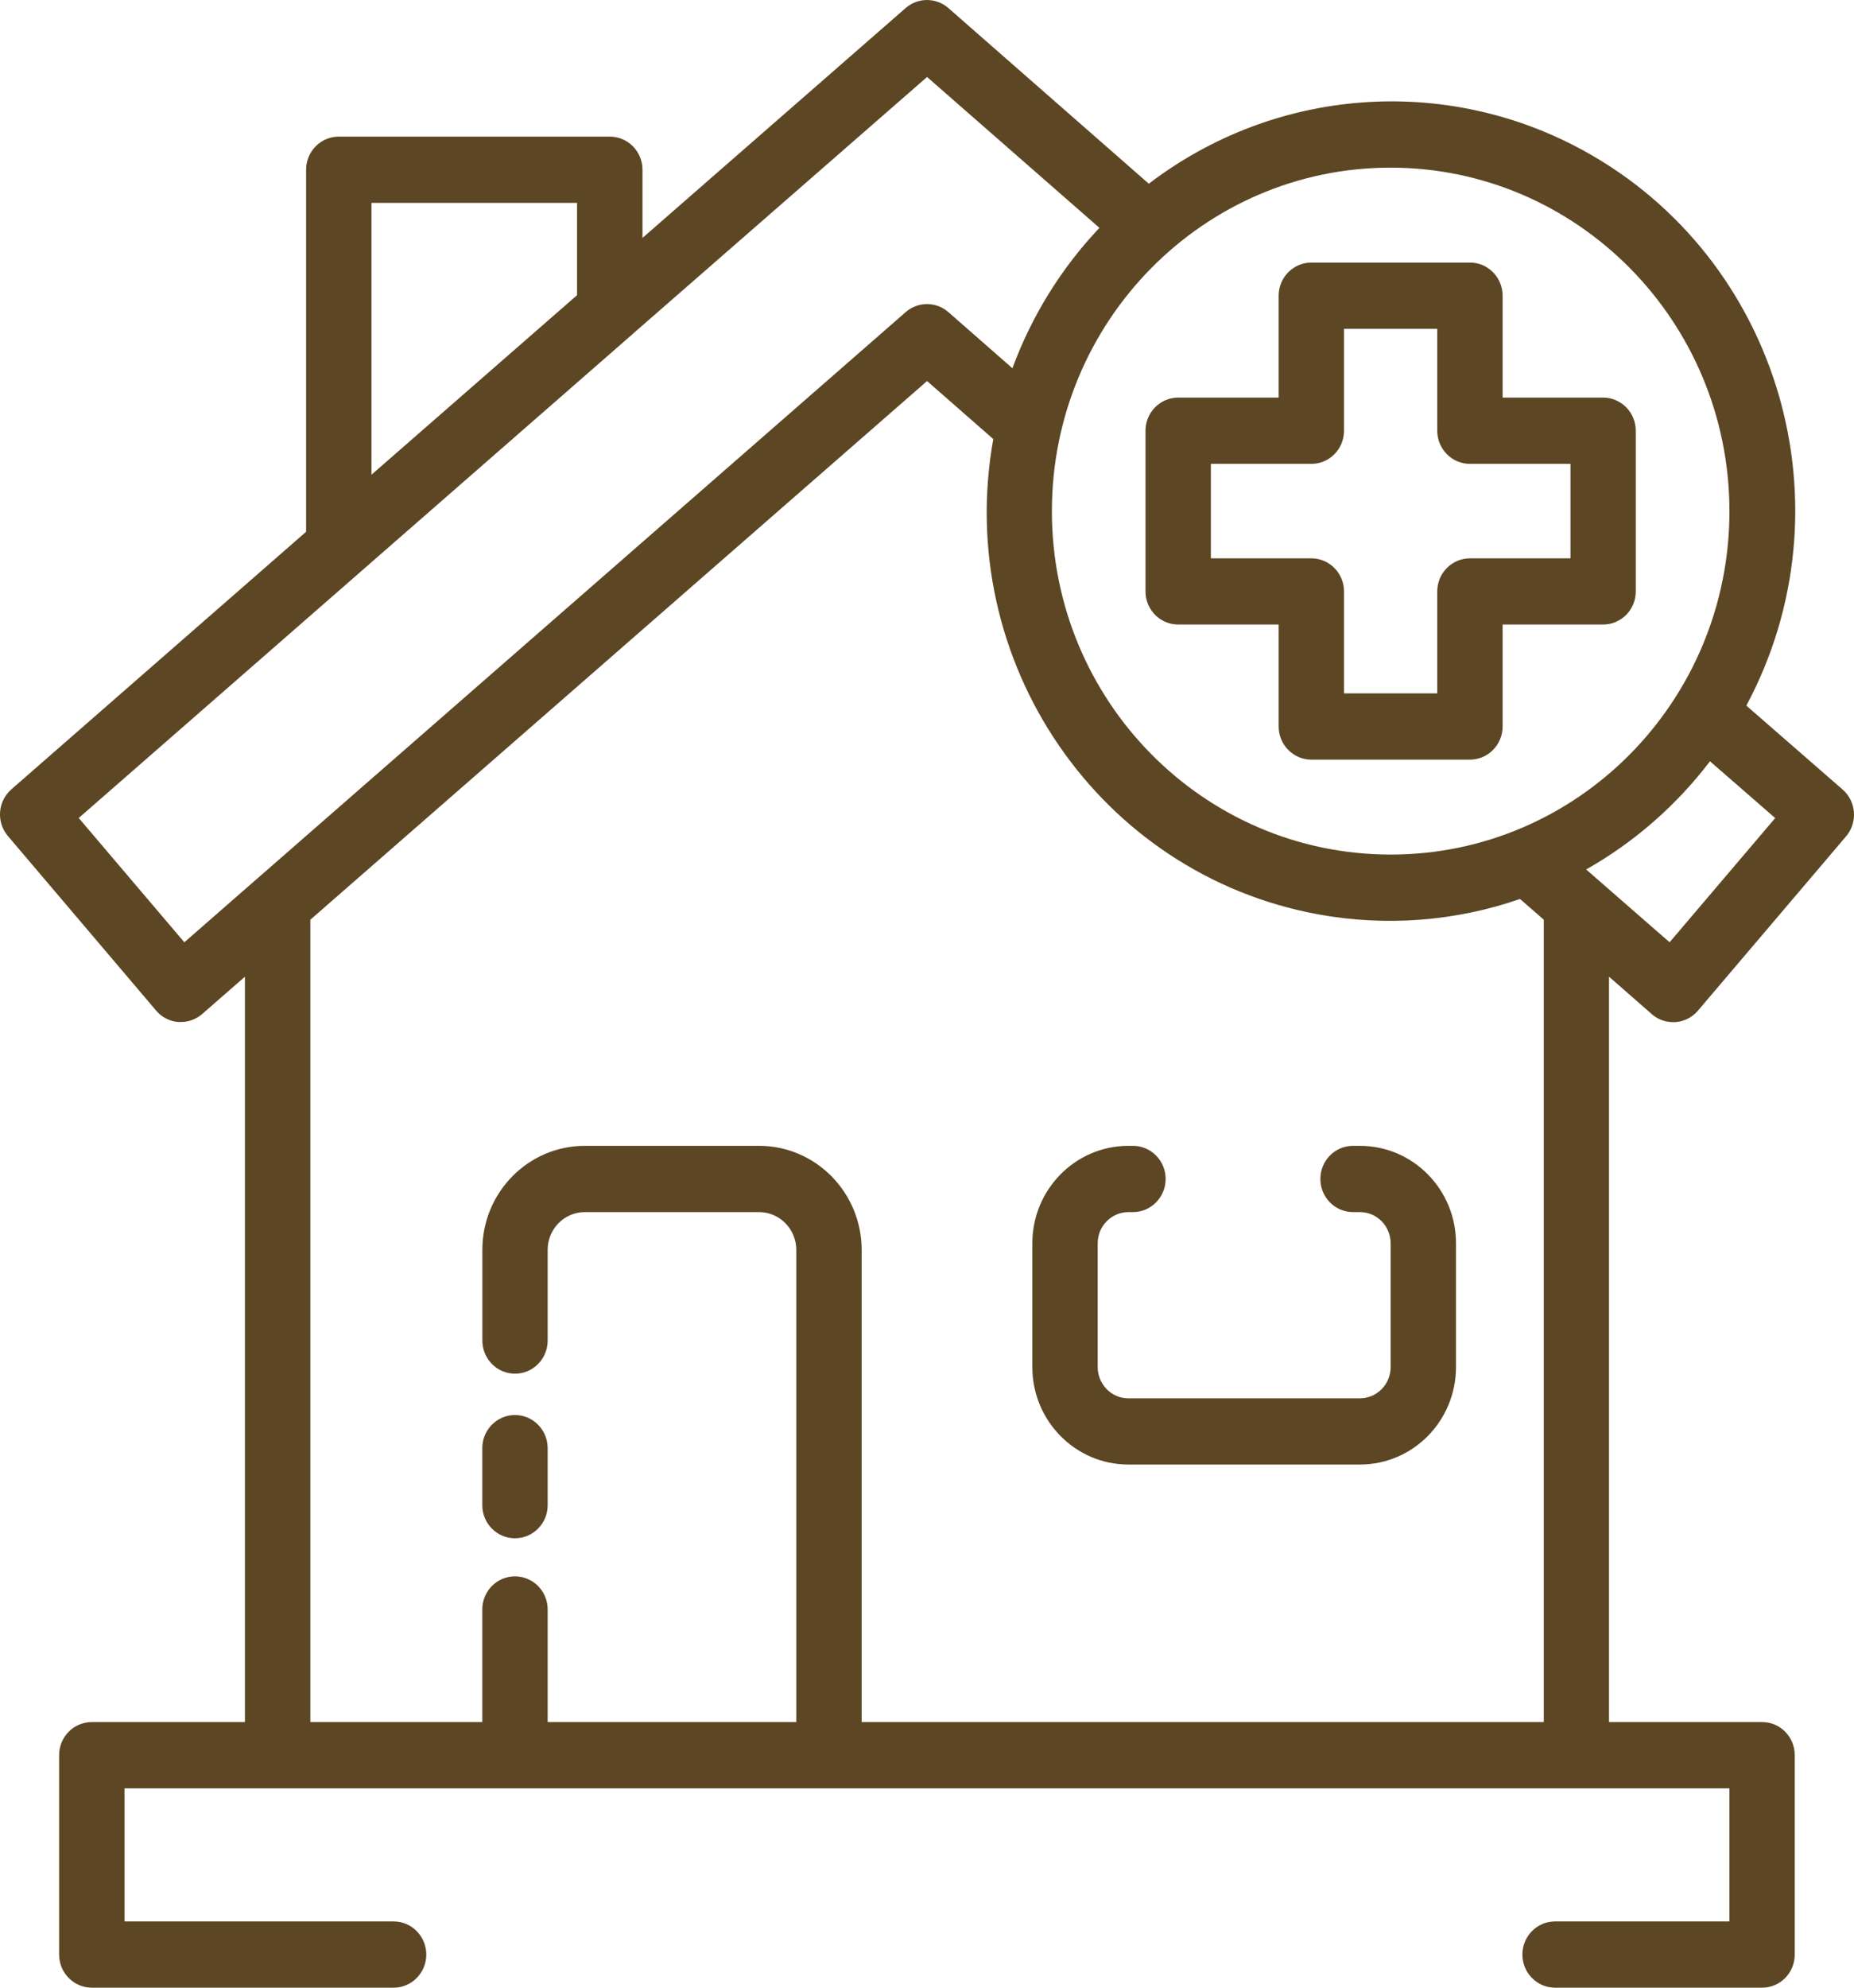 <svg xmlns="http://www.w3.org/2000/svg" width="28" height="30" viewBox="0 0 28 30" fill="none"><path d="M17.3 8.927C17.3 9.203 17.521 9.426 17.794 9.426H19.311V10.965C19.311 11.241 19.532 11.465 19.805 11.465H22.2C22.472 11.465 22.693 11.241 22.693 10.965V9.426H24.211C24.483 9.426 24.704 9.203 24.704 8.927V6.501C24.704 6.225 24.483 6.001 24.211 6.001H22.693V4.463C22.693 4.187 22.472 3.963 22.2 3.963H19.805C19.532 3.963 19.311 4.187 19.311 4.463V6.001H17.794C17.521 6.001 17.3 6.225 17.3 6.501V8.927ZM18.287 7.001H19.805C20.077 7.001 20.298 6.777 20.298 6.501V4.963H21.706V6.501C21.706 6.777 21.927 7.001 22.2 7.001H23.718V8.427H22.2C21.927 8.427 21.706 8.651 21.706 8.927V10.465H20.298V8.927C20.298 8.651 20.077 8.427 19.805 8.427H18.287V7.001Z" fill="#5C4623"></path><path d="M24.945 15.306C25.035 15.385 25.149 15.427 25.268 15.427H25.304C25.435 15.417 25.557 15.355 25.642 15.255L27.881 12.622C28.058 12.413 28.035 12.097 27.829 11.917L26.374 10.65C27.979 7.652 26.882 3.904 23.923 2.277C21.825 1.124 19.256 1.318 17.35 2.773L14.322 0.121C14.137 -0.04 13.863 -0.04 13.678 0.121L9.703 3.591V2.562C9.703 2.285 9.482 2.062 9.209 2.062H5.117C4.844 2.062 4.623 2.285 4.623 2.562V8.026L0.17 11.915C-0.036 12.096 -0.058 12.412 0.121 12.62L2.358 15.253C2.443 15.354 2.565 15.416 2.695 15.425H2.732C2.85 15.425 2.964 15.382 3.054 15.304L3.699 14.741V25.991H1.387C1.114 25.991 0.893 26.214 0.893 26.491V29.5C0.893 29.776 1.114 30 1.387 30H5.945C6.217 30 6.438 29.776 6.438 29.5C6.438 29.224 6.217 29 5.945 29H1.88V26.991H26.119V29H23.485C23.212 29 22.992 29.224 22.992 29.5C22.992 29.776 23.212 30 23.485 30H26.612C26.885 30 27.105 29.776 27.105 29.5V26.491C27.105 26.214 26.885 25.991 26.612 25.991H24.3V14.741L24.945 15.305L24.945 15.306ZM5.61 3.062H8.715V4.455L5.61 7.165V3.062ZM3.866 13.277C3.857 13.286 3.846 13.293 3.837 13.302L2.784 14.222L1.189 12.346L9.552 5.044L9.559 5.037L14.001 1.162L16.604 3.439C16.028 4.047 15.581 4.769 15.29 5.558L14.323 4.711C14.138 4.549 13.863 4.549 13.678 4.711L3.866 13.277ZM23.313 25.991H13.013V18.863C13.011 17.997 12.319 17.295 11.464 17.294H8.833C7.978 17.294 7.285 17.997 7.285 18.863V20.233C7.285 20.509 7.505 20.733 7.778 20.733C8.05 20.733 8.271 20.509 8.271 20.233V18.863C8.271 18.549 8.523 18.294 8.833 18.294H11.465C11.774 18.295 12.025 18.55 12.026 18.863V25.991H8.271V24.291C8.271 24.015 8.05 23.792 7.777 23.792C7.505 23.792 7.284 24.015 7.284 24.291V25.991H4.687V13.881L14.001 5.751L15.001 6.627C14.4 9.979 16.593 13.189 19.901 13.799C20.923 13.987 21.974 13.908 22.956 13.568L23.315 13.881V25.991L23.313 25.991ZM21.003 12.898C18.177 12.898 15.886 10.578 15.886 7.715C15.886 4.852 18.177 2.53 21.003 2.53C23.827 2.534 26.116 4.852 26.119 7.714C26.119 10.577 23.829 12.898 21.003 12.898ZM23.955 13.123C24.681 12.712 25.317 12.157 25.825 11.49L26.81 12.347L25.215 14.222L23.955 13.123H23.955Z" fill="#5C4623"></path><path d="M7.284 22.718C7.284 22.994 7.505 23.217 7.777 23.217C8.05 23.217 8.271 22.994 8.271 22.718V21.857C8.271 21.581 8.05 21.357 7.777 21.357C7.505 21.357 7.284 21.581 7.284 21.857V22.718Z" fill="#5C4623"></path><path d="M20.539 17.294H20.434C20.161 17.294 19.941 17.518 19.941 17.794C19.941 18.07 20.161 18.294 20.434 18.294H20.539C20.794 18.294 21.001 18.505 21.002 18.763V20.635C21.002 20.894 20.794 21.104 20.539 21.105H17.041C16.786 21.105 16.579 20.894 16.578 20.635V18.763C16.578 18.505 16.786 18.295 17.041 18.294H17.11C17.383 18.294 17.604 18.07 17.604 17.794C17.604 17.518 17.383 17.294 17.11 17.294H17.041C16.241 17.295 15.592 17.952 15.591 18.763V20.635C15.592 21.446 16.241 22.104 17.041 22.104H20.539C21.339 22.104 21.988 21.446 21.989 20.635V18.763C21.988 17.952 21.339 17.295 20.539 17.294Z" fill="#5C4623"></path></svg>